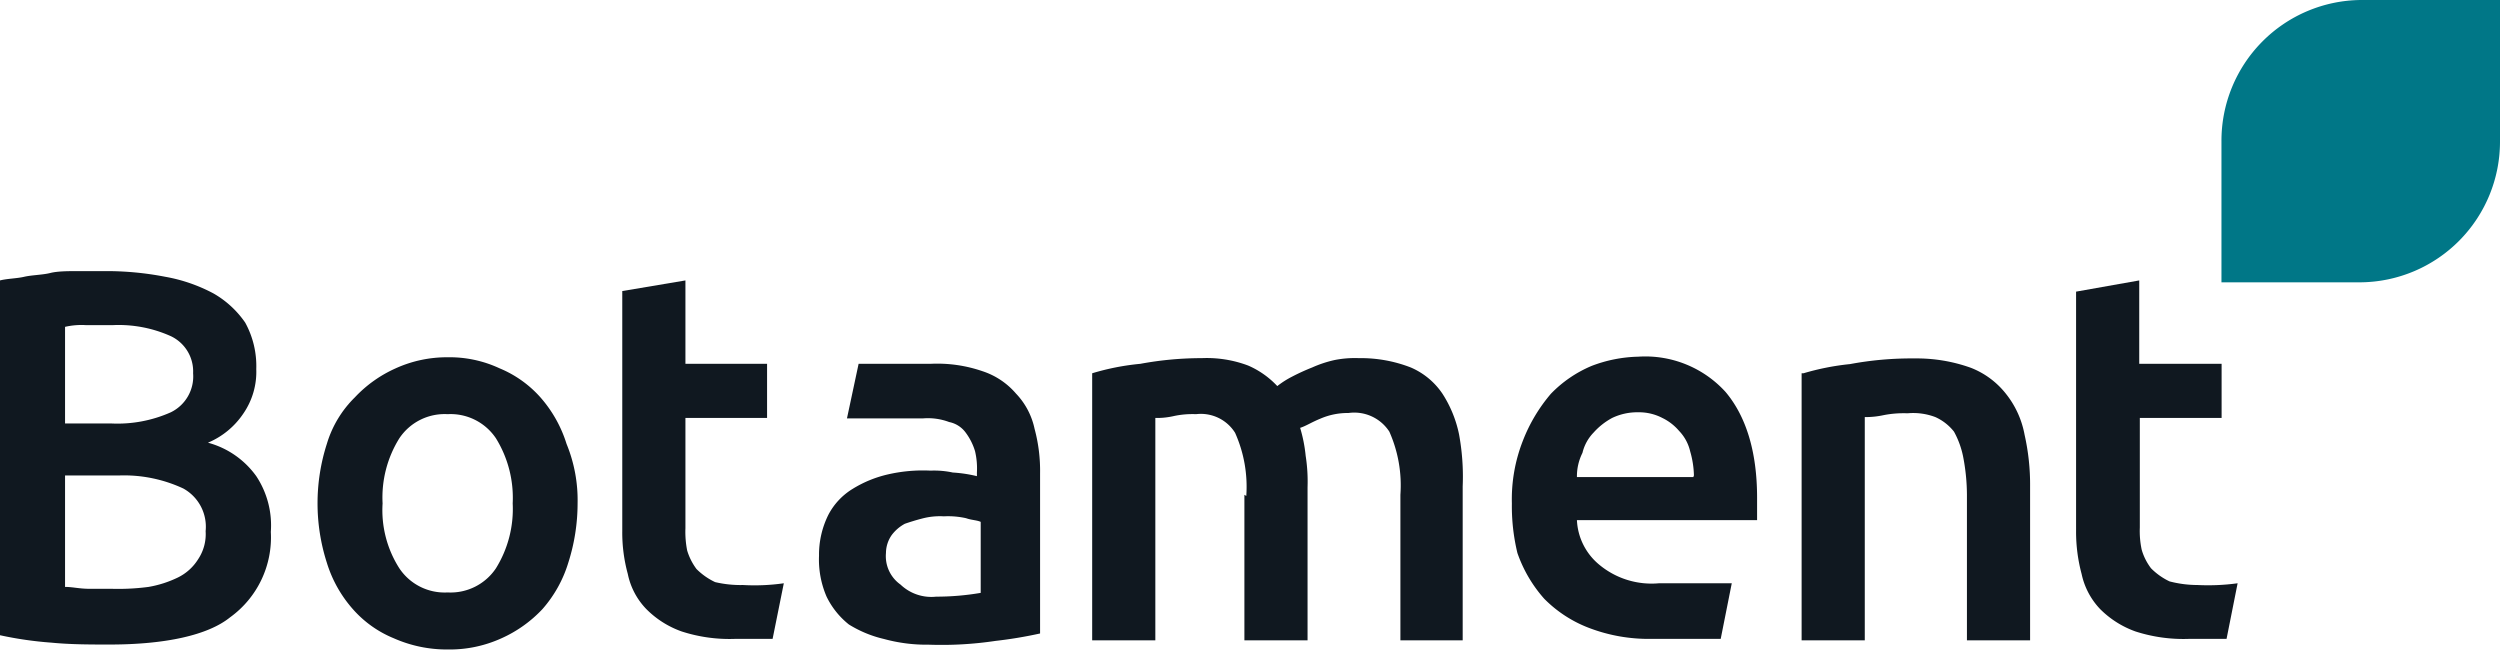 <svg xmlns="http://www.w3.org/2000/svg" width="171.79" height="44.67" viewBox="0 0 171.79 44.67">
  <title>fgAsset 1</title>
  <g id="Layer_2" data-name="Layer 2">
    <g id="Layer_1-2" data-name="Layer 1">
      <g>
        <path d="M63.94,25a9.52,9.52,0,0,1,3.58.51,5.13,5.13,0,0,1,2.29,1.53,5,5,0,0,1,1.28,2.42,11.07,11.07,0,0,1,.38,3.07v11a29.8,29.8,0,0,1-3.06.51,25,25,0,0,1-4.59.26,11.05,11.05,0,0,1-3.07-.39,8,8,0,0,1-2.42-1A5.53,5.53,0,0,1,56.8,41a6.41,6.41,0,0,1-.52-2.81,6.14,6.14,0,0,1,.64-2.81,4.55,4.55,0,0,1,1.66-1.78,8,8,0,0,1,2.43-1,10.71,10.71,0,0,1,2.93-.26,6.09,6.09,0,0,1,1.53.13,9.3,9.3,0,0,1,1.66.25v-.25A5.15,5.15,0,0,0,67,31a4.1,4.1,0,0,0-.64-1.27A1.86,1.86,0,0,0,65.22,29a4.14,4.14,0,0,0-1.79-.25H58.2L59,25Zm.39,16a18.07,18.07,0,0,0,3.06-.26V35.86c-.26-.12-.64-.12-1-.25a5.64,5.64,0,0,0-1.53-.13,4.77,4.77,0,0,0-1.41.13c-.51.13-.89.25-1.27.38a2.76,2.76,0,0,0-.9.77A2.17,2.17,0,0,0,60.88,38a2.39,2.39,0,0,0,1,2.17A3.07,3.07,0,0,0,64.33,41Z" fill="#101820"/>
        <path d="M85.64,34.08a9.06,9.06,0,0,0-.77-4.34,2.77,2.77,0,0,0-2.68-1.28,6.09,6.09,0,0,0-1.53.13,5.17,5.17,0,0,1-1.27.13V44H75.05V25.65A16.82,16.82,0,0,1,78.36,25a23.17,23.17,0,0,1,4.22-.39,8.06,8.06,0,0,1,3.19.51,6,6,0,0,1,2,1.41,6.22,6.22,0,0,1,1-.64,14.58,14.58,0,0,1,1.4-.64,7.94,7.94,0,0,1,1.54-.51,7.11,7.11,0,0,1,1.66-.13,9.46,9.46,0,0,1,3.57.64,5,5,0,0,1,2.17,1.79,8.14,8.14,0,0,1,1.15,2.81,16,16,0,0,1,.25,3.57V44H96.23v-10a9.08,9.08,0,0,0-.76-4.34,2.87,2.87,0,0,0-2.81-1.28,4.72,4.72,0,0,0-1.91.38c-.64.26-1,.51-1.41.64a10,10,0,0,1,.38,1.92,11.46,11.46,0,0,1,.13,2.17V44H85.51v-10Z" fill="#101820"/>
        <path d="M103.89,34.59a11,11,0,0,1,.77-4.34,11.17,11.17,0,0,1,1.91-3.19,8.42,8.42,0,0,1,2.81-1.92,9.52,9.52,0,0,1,3.19-.63,7.45,7.45,0,0,1,6,2.42c1.4,1.66,2.17,4.08,2.17,7.27v1.54H108.36a4.21,4.21,0,0,0,1.53,3.06A5.62,5.62,0,0,0,114,40.08h5l-.76,3.82h-4.73a11.47,11.47,0,0,1-4.34-.76,8.65,8.65,0,0,1-3.06-2A9.35,9.35,0,0,1,104.27,38,13.68,13.68,0,0,1,103.89,34.59Zm12.51-1.92a6.42,6.42,0,0,0-.26-1.66,3,3,0,0,0-.76-1.4,3.54,3.54,0,0,0-1.15-.89,3.48,3.48,0,0,0-1.66-.39,4,4,0,0,0-1.79.39,4.68,4.68,0,0,0-1.27,1,3,3,0,0,0-.77,1.4,3.59,3.59,0,0,0-.38,1.66h8Z" fill="#101820"/>
        <path d="M123.93,25.65a17.27,17.27,0,0,1,3.19-.63,23,23,0,0,1,4.47-.39,11,11,0,0,1,3.83.64,5.7,5.7,0,0,1,2.42,1.79,6.34,6.34,0,0,1,1.28,2.81,15.58,15.58,0,0,1,.38,3.57V44h-4.34v-10a14,14,0,0,0-.25-2.56,6,6,0,0,0-.64-1.78,3.41,3.41,0,0,0-1.28-1,4.28,4.28,0,0,0-1.91-.26,7.15,7.15,0,0,0-1.66.13,5.77,5.77,0,0,1-1.28.13V44H123.8V25.65Z" fill="#101820"/>
        <path d="M39.69,34.59a13.42,13.42,0,0,1-.64,4.08,8.61,8.61,0,0,1-1.78,3.19,8.78,8.78,0,0,1-2.81,2,8.6,8.6,0,0,1-3.7.77,9,9,0,0,1-3.7-.77,7.56,7.56,0,0,1-2.81-2,8.63,8.63,0,0,1-1.79-3.19,13.36,13.36,0,0,1,0-8.17,7.48,7.48,0,0,1,1.92-3.19,8.71,8.71,0,0,1,2.81-2,8.51,8.51,0,0,1,3.57-.76,8.13,8.13,0,0,1,3.57.76,7.67,7.67,0,0,1,2.81,2,8.79,8.79,0,0,1,1.79,3.19A10.19,10.19,0,0,1,39.69,34.59Zm-4.46,0a7.77,7.77,0,0,0-1.15-4.47,3.75,3.75,0,0,0-3.32-1.66,3.74,3.74,0,0,0-3.32,1.66,7.69,7.69,0,0,0-1.15,4.47,7.41,7.41,0,0,0,1.15,4.46,3.74,3.74,0,0,0,3.32,1.66,3.75,3.75,0,0,0,3.32-1.66A7.73,7.73,0,0,0,35.23,34.59Z" fill="#101820"/>
        <path d="M7.53,44.29c-1.28,0-2.68,0-4-.13A25,25,0,0,1,0,43.65V19.27c.51-.13,1.15-.13,1.66-.25s1.28-.13,1.79-.26,1.27-.13,1.91-.13H7.15a21.15,21.15,0,0,1,4.21.39,11.15,11.15,0,0,1,3.32,1.15,6.66,6.66,0,0,1,2.17,2,6.2,6.2,0,0,1,.76,3.19,5.05,5.05,0,0,1-.89,3.06,5.48,5.48,0,0,1-2.43,2,6,6,0,0,1,3.32,2.3,6.13,6.13,0,0,1,1,3.83,6.77,6.77,0,0,1-2.8,5.87C14.29,43.65,11.36,44.29,7.53,44.29ZM4.47,29.1H7.66a9,9,0,0,0,4.08-.77,2.74,2.74,0,0,0,1.53-2.68,2.68,2.68,0,0,0-1.53-2.55,8.74,8.74,0,0,0-3.95-.76H5.87a5,5,0,0,0-1.4.12Zm0,3.57v7.66c.51,0,1,.13,1.66.13H7.66a16,16,0,0,0,2.55-.13,7.55,7.55,0,0,0,2-.64,3.4,3.4,0,0,0,1.41-1.27,3.1,3.1,0,0,0,.51-1.92,3,3,0,0,0-1.53-2.93,9.63,9.63,0,0,0-4.34-.9Z" fill="#101820"/>
        <path d="M151,40.2a7.65,7.65,0,0,1-1.92-.25,4.49,4.49,0,0,1-1.27-.9,3.89,3.89,0,0,1-.64-1.27,6.09,6.09,0,0,1-.13-1.53h0V28.72h5.62V25H147V19.27l-4.34.77V36.5h0a11.17,11.17,0,0,0,.38,2.94,5,5,0,0,0,1.28,2.42,6.53,6.53,0,0,0,2.42,1.53,10.71,10.71,0,0,0,3.71.51H153l.76-3.82A14.86,14.86,0,0,1,151,40.2Z" fill="#101820"/>
        <path d="M51.05,40.2A7.63,7.63,0,0,1,49.14,40a4.54,4.54,0,0,1-1.28-.9,4.1,4.1,0,0,1-.64-1.27,6.58,6.58,0,0,1-.12-1.53h0V28.72h5.61V25H47.1V19.27L42.76,20V36.5h0a10.77,10.77,0,0,0,.38,2.94,4.87,4.87,0,0,0,1.28,2.42,6.45,6.45,0,0,0,2.42,1.53,10.65,10.65,0,0,0,3.7.51h2.55l.77-3.82A14.19,14.19,0,0,1,51.05,40.2Z" fill="#101820"/>
        <path d="M162.22,0a9.67,9.67,0,0,0-9.57,9.7v9.7h9.57a9.67,9.67,0,0,0,9.57-9.7V0Z" fill="#007787"/>
      </g>
    </g>
  </g>
</svg>
